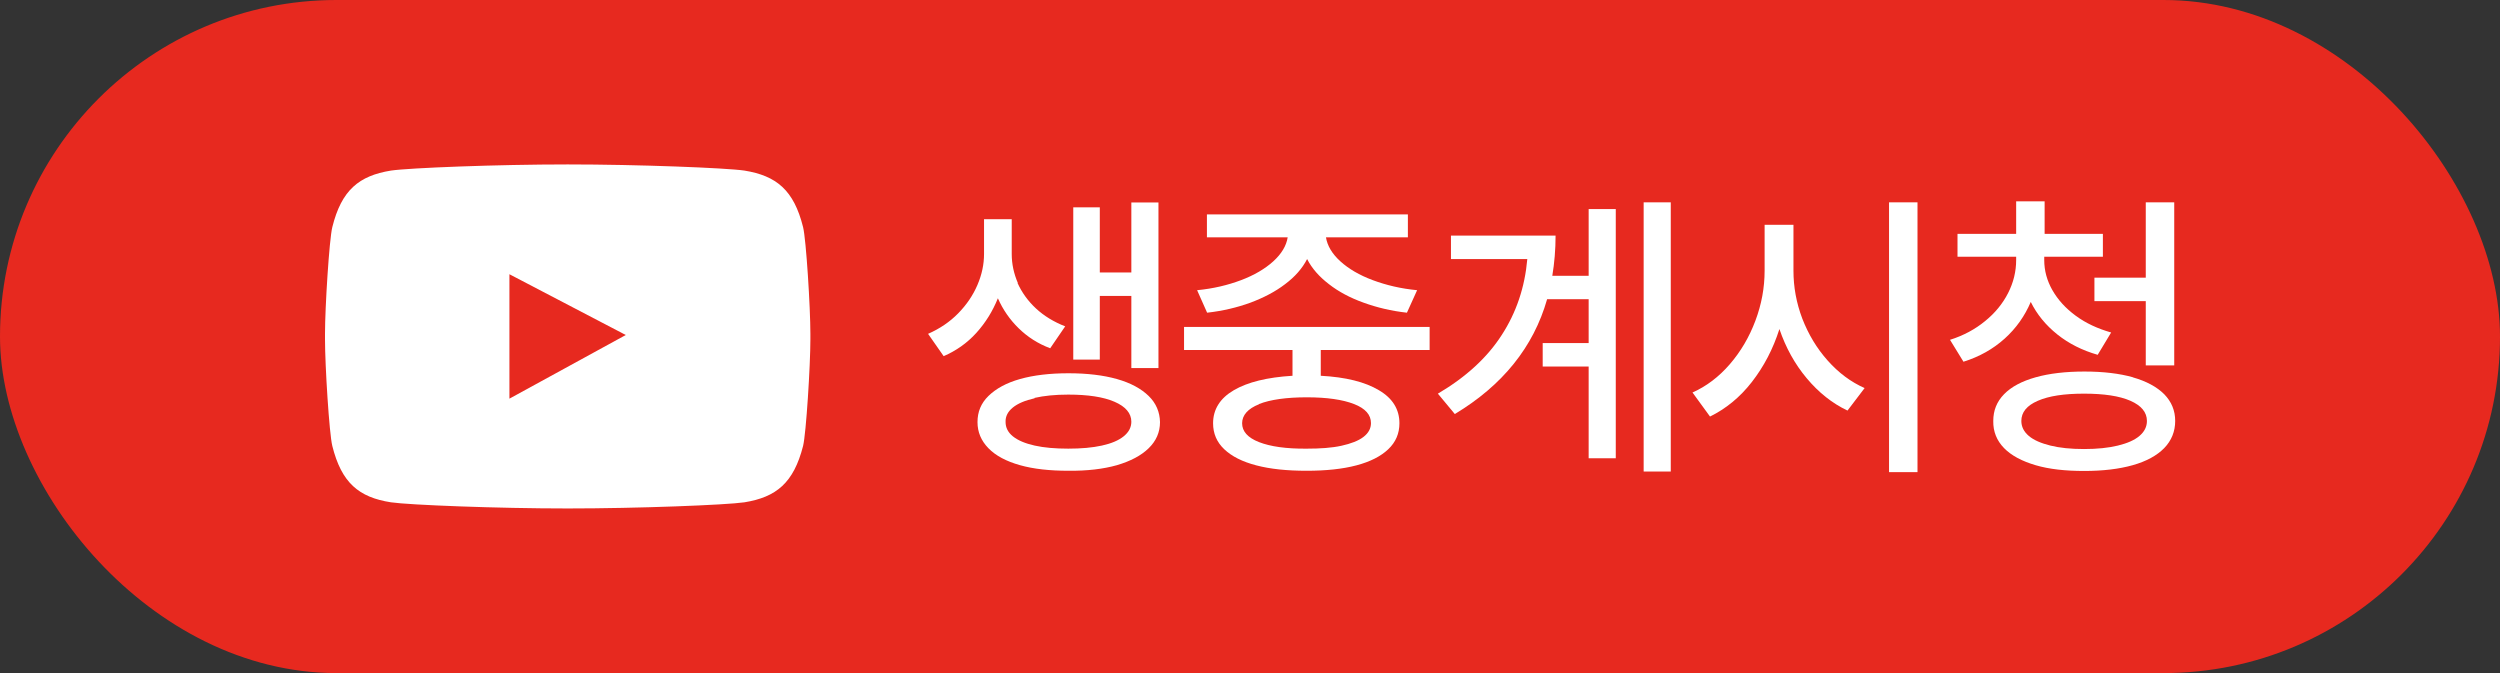 <svg xmlns="http://www.w3.org/2000/svg" id="_&#xC774;&#xC5B4;_2" viewBox="0 0 130 35"><rect x="0" y="0" width="130" height="35" fill="#333333" stroke="none"/><defs><style>.cls-1{fill:#fff;}.cls-2{fill:#e7291f;}</style></defs><g id="_&#xC774;&#xC5B4;_1-2"><rect class="cls-2" x="0" y="0" width="130" height="35" rx="17.5" ry="17.5"></rect><g><path class="cls-1" d="M41.76,11.81c-.48-1.93-1.39-2.67-3.05-2.94-.95-.14-5.55-.32-9.19-.32s-8.24,.18-9.19,.32c-1.66,.27-2.57,1.01-3.05,2.94-.16,.64-.38,4.19-.38,5.54v.3c0,1.35,.22,4.9,.38,5.54,.48,1.92,1.38,2.67,3.05,2.93,.95,.14,5.55,.32,9.2,.32h-.02c3.65,0,8.24-.18,9.2-.32,1.66-.27,2.56-1.01,3.05-2.93,.16-.65,.38-4.19,.38-5.54v-.3c0-1.35-.22-4.9-.38-5.54Zm-15.27,8.92v-6.47l6.05,3.16-6.05,3.31Z"></path><g><path class="cls-1" d="M52.91,14.71c.22,.49,.54,.94,.96,1.33,.42,.39,.93,.7,1.52,.93l-.78,1.14c-.64-.24-1.18-.59-1.64-1.04-.46-.45-.82-.97-1.08-1.56-.27,.67-.64,1.27-1.12,1.8-.48,.53-1.05,.93-1.7,1.21l-.81-1.16c.61-.27,1.13-.62,1.57-1.07,.44-.45,.77-.94,1-1.48,.23-.54,.34-1.07,.34-1.6v-1.81h1.44v1.81c0,.52,.11,1.02,.32,1.51Zm5.17,5c.71,.2,1.26,.5,1.65,.88s.58,.84,.59,1.36c0,.53-.2,.98-.59,1.36s-.94,.67-1.65,.88c-.71,.2-1.55,.3-2.52,.29-.97,0-1.81-.09-2.52-.29-.71-.2-1.26-.49-1.64-.88s-.57-.84-.57-1.36c0-.53,.18-.98,.57-1.36s.93-.68,1.64-.88,1.55-.3,2.52-.3,1.81,.1,2.52,.3Zm-4.28,1c-.49,.11-.87,.27-1.13,.48s-.39,.46-.38,.75c0,.29,.12,.54,.38,.75s.64,.37,1.13,.48,1.08,.16,1.75,.16c.67,0,1.25-.05,1.75-.16s.87-.27,1.13-.48c.26-.21,.4-.46,.4-.76,0-.44-.3-.79-.88-1.04-.58-.25-1.38-.37-2.4-.37-.68,0-1.26,.06-1.75,.17Zm6.44-1.57h-1.41v-3.75h-1.64v3.31h-1.38v-7.92h1.38v3.39h1.64v-3.64h1.41v8.61Z"></path><path class="cls-1" d="M74.34,18.2h-5.66v1.34c1.3,.07,2.3,.32,3.02,.75,.72,.42,1.07,1,1.07,1.72,0,.53-.19,.98-.58,1.35s-.94,.65-1.66,.84c-.72,.19-1.58,.28-2.59,.28-1.02,0-1.89-.09-2.61-.28-.73-.19-1.28-.47-1.67-.84s-.58-.82-.58-1.35c0-.72,.36-1.3,1.08-1.72,.72-.42,1.73-.67,3.05-.75v-1.34h-5.64v-1.2h12.77v1.2Zm-1.14-5.86h-4.25c.07,.44,.32,.86,.75,1.25s.99,.72,1.69,.98c.7,.26,1.46,.44,2.3,.52l-.53,1.17c-.81-.09-1.56-.27-2.25-.52-.7-.25-1.3-.57-1.8-.96-.51-.39-.89-.82-1.14-1.31-.25,.49-.64,.93-1.15,1.31-.51,.39-1.11,.7-1.8,.96-.69,.25-1.44,.43-2.25,.52l-.52-1.17c.83-.08,1.59-.26,2.28-.52,.69-.26,1.25-.59,1.68-.98s.68-.81,.75-1.25h-4.2v-1.19h10.45v1.19Zm-7.73,8.68c-.58,.23-.88,.57-.88,.99s.29,.75,.88,.98,1.41,.35,2.48,.34c.7,0,1.3-.04,1.8-.15s.89-.26,1.15-.46c.26-.2,.39-.44,.39-.72,0-.43-.29-.76-.88-.99s-1.41-.35-2.46-.35-1.9,.12-2.48,.35Z"></path><path class="cls-1" d="M84.02,23.83h-1.41v-4.77h-2.39v-1.22h2.39v-2.28h-2.16c-.71,2.49-2.32,4.48-4.8,5.97l-.88-1.06c1.46-.86,2.57-1.88,3.32-3.05,.76-1.17,1.2-2.48,1.33-3.95h-3.97v-1.22h5.44c0,.73-.06,1.43-.17,2.09h1.89v-3.47h1.41v12.95Zm2.86,.69h-1.41V10.52h1.41v14Z"></path><path class="cls-1" d="M93.72,16.57c.32,.82,.75,1.54,1.32,2.18,.57,.64,1.2,1.11,1.92,1.43l-.89,1.17c-.8-.38-1.5-.94-2.12-1.68s-1.09-1.59-1.42-2.56c-.33,1.04-.81,1.95-1.43,2.75s-1.36,1.4-2.18,1.8l-.91-1.25c.72-.32,1.37-.81,1.94-1.47s1.01-1.41,1.33-2.26,.48-1.72,.48-2.6v-2.39h1.5v2.39c0,.84,.15,1.67,.46,2.49Zm5.99,7.98h-1.48V10.52h1.48v14.03Z"></path><path class="cls-1" d="M106.72,15.08c.29,.51,.69,.95,1.22,1.34,.53,.39,1.14,.67,1.84,.87l-.7,1.16c-.8-.23-1.5-.58-2.1-1.06s-1.06-1.04-1.38-1.69c-.31,.73-.76,1.37-1.36,1.91s-1.31,.94-2.14,1.2l-.7-1.14c.7-.22,1.31-.55,1.82-.97,.52-.42,.92-.91,1.2-1.46,.28-.55,.42-1.12,.42-1.72v-.17h-3.05v-1.19h3.05v-1.69h1.48v1.69h3.03v1.19h-3.05v.17c0,.55,.14,1.07,.43,1.58Zm4.18,4.54c.71,.2,1.26,.5,1.64,.88,.38,.39,.57,.85,.57,1.39s-.19,1.02-.57,1.41-.93,.69-1.64,.89-1.55,.3-2.52,.3c-.97,0-1.82-.09-2.53-.3s-1.26-.5-1.64-.89-.57-.86-.56-1.41c0-.54,.18-1,.56-1.39,.38-.39,.93-.68,1.64-.88s1.56-.3,2.54-.3,1.82,.1,2.53,.3Zm-4.93,1.22c-.58,.25-.86,.6-.86,1.05,0,.3,.13,.56,.39,.78,.26,.22,.64,.38,1.12,.5s1.07,.18,1.75,.18,1.27-.06,1.76-.18,.86-.28,1.12-.5c.26-.22,.39-.48,.39-.78,0-.45-.29-.8-.86-1.05-.57-.25-1.38-.37-2.41-.37s-1.83,.12-2.4,.37Zm7.09-1.84h-1.48v-3.34h-2.67v-1.22h2.67v-3.92h1.48v8.48Z"></path></g></g></g></svg>